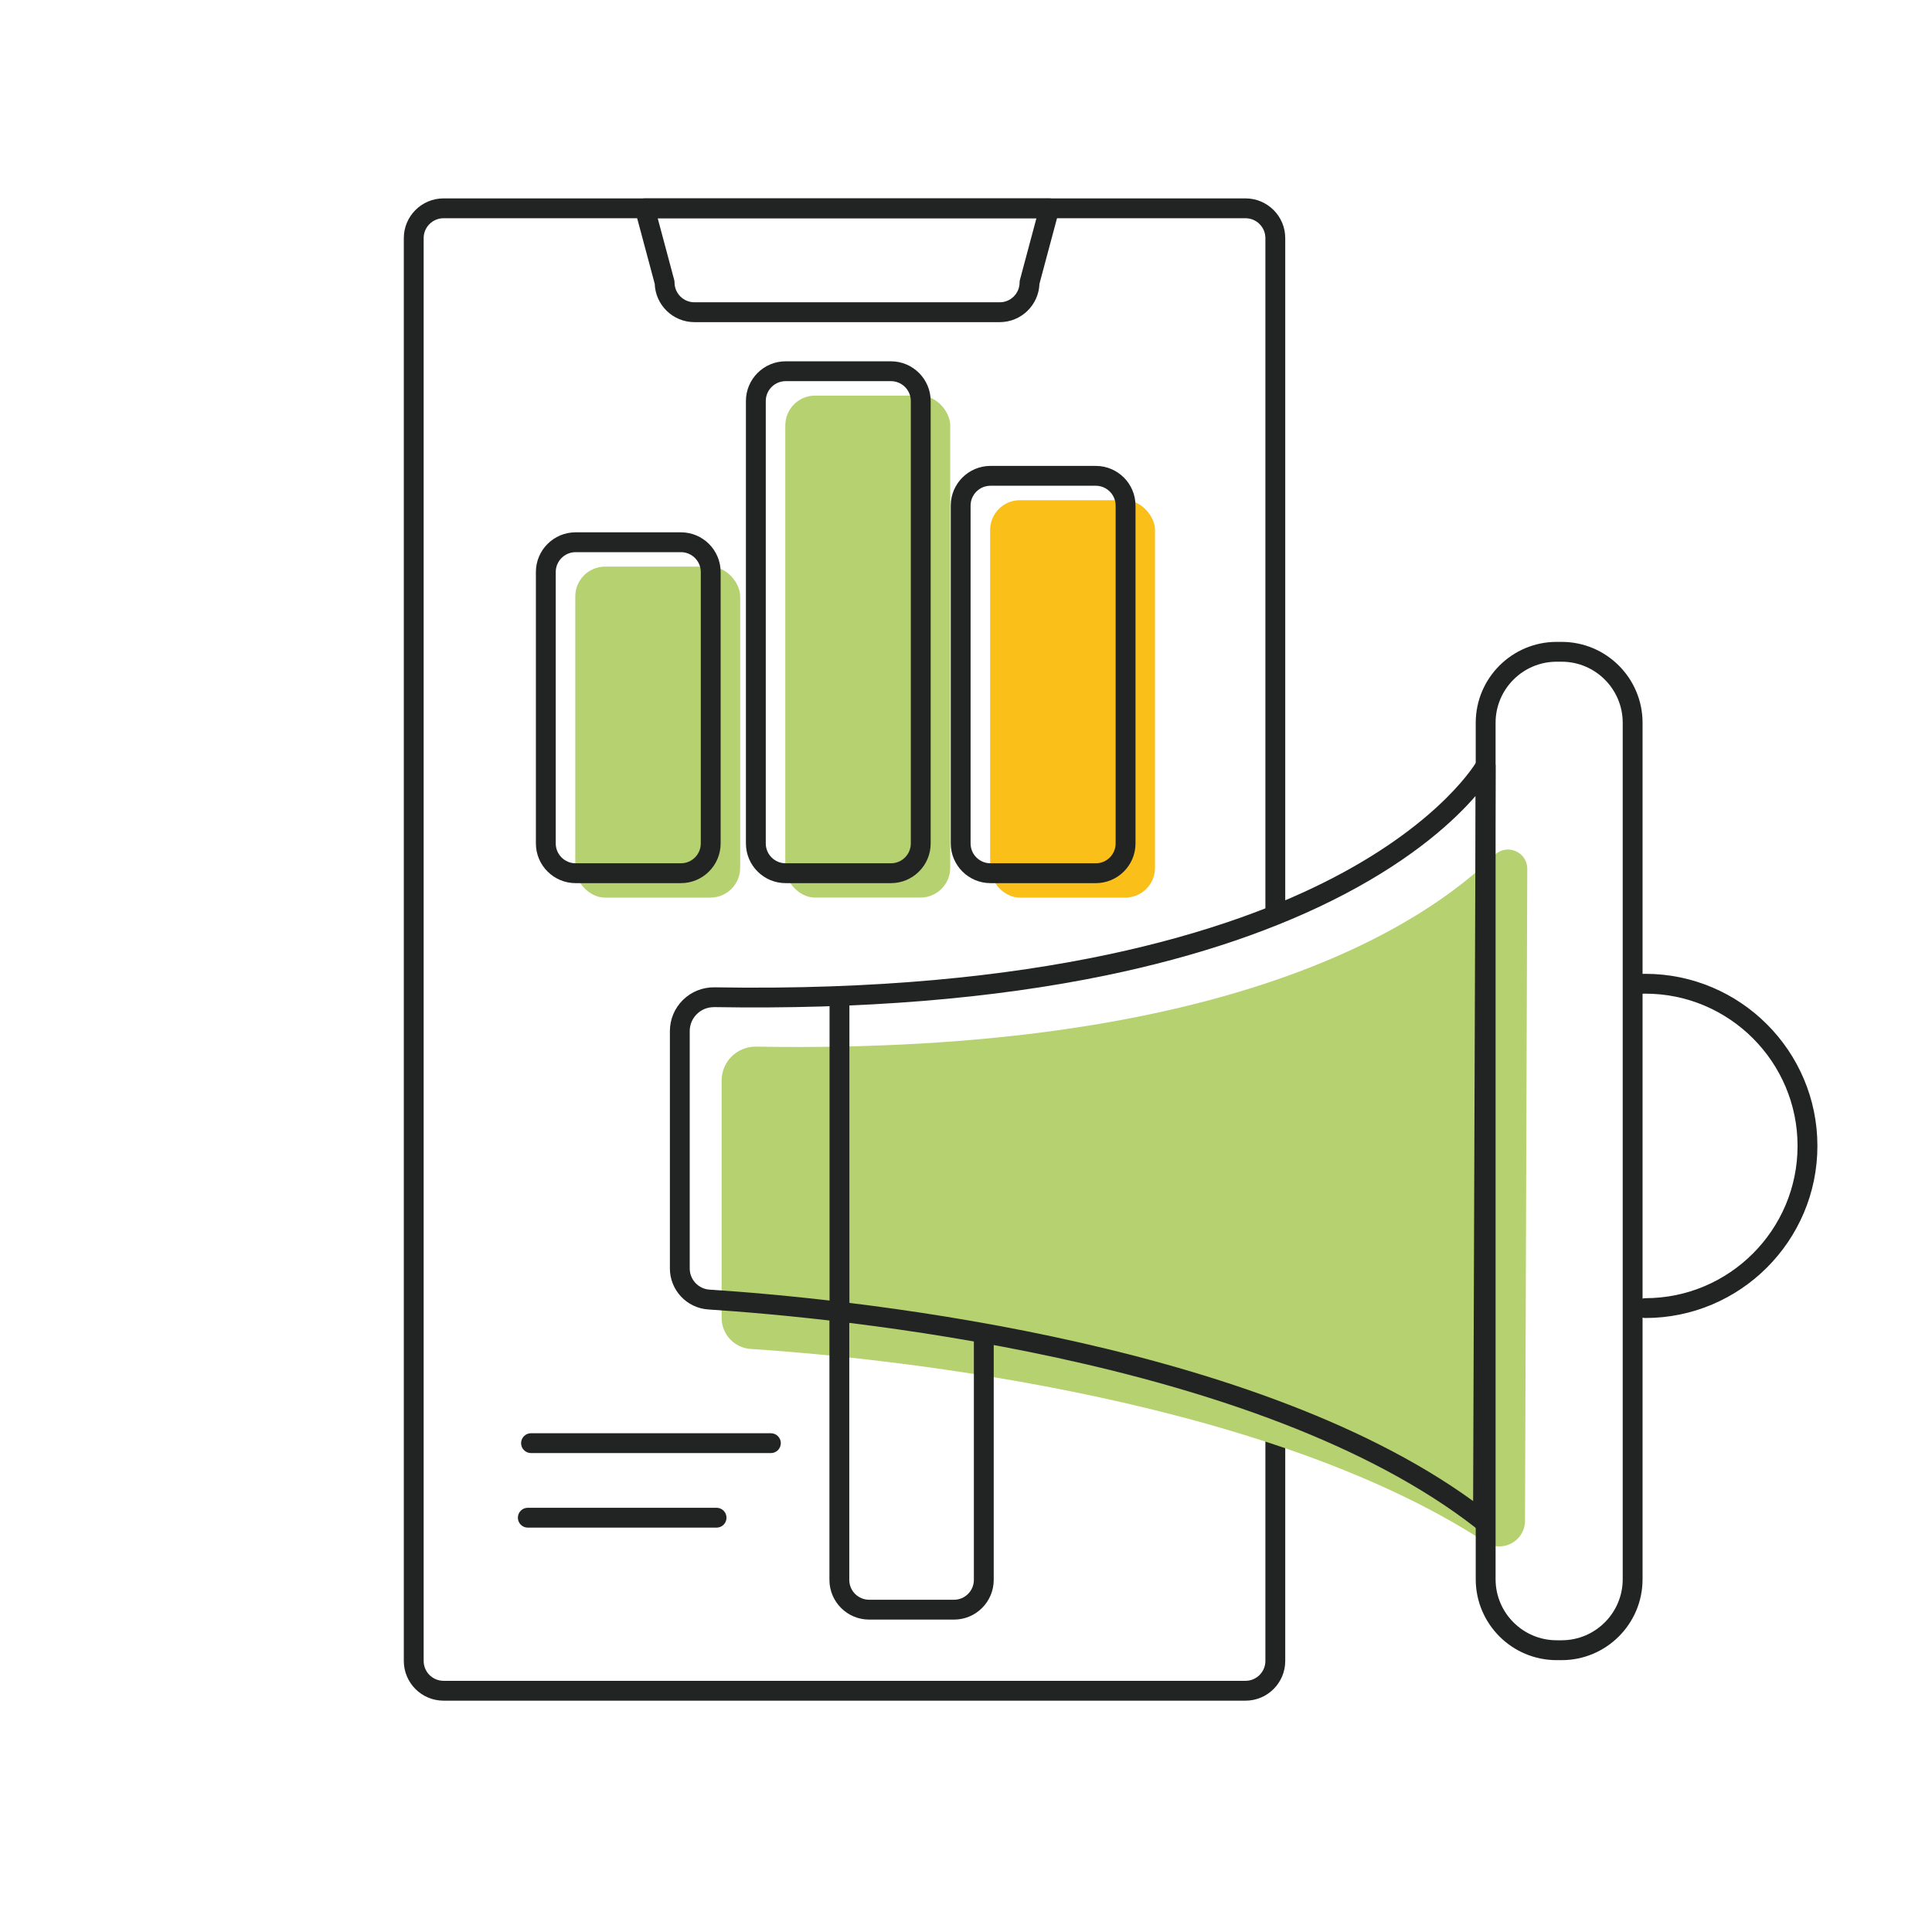 <?xml version="1.0" encoding="UTF-8"?><svg id="Capa_1" xmlns="http://www.w3.org/2000/svg" viewBox="0 0 800 800"><defs><style>.cls-1{fill:#222323;}.cls-2{fill:#fac019;}.cls-3{fill:#b6d170;}</style></defs><path class="cls-1" d="M515.76,704.21H183.65c-9.06,0-16.44-7.37-16.44-16.44V98.59c0-9.06,7.37-16.44,16.44-16.44h332.1c9.06,0,16.44,7.37,16.44,16.44v277.87c0,2.27-1.84,4.11-4.11,4.11s-4.11-1.84-4.11-4.11V98.59c0-4.53-3.69-8.22-8.22-8.22H183.65c-4.53,0-8.22,3.69-8.22,8.22v589.18c0,4.53,3.69,8.22,8.22,8.22h332.1c4.53,0,8.22-3.69,8.22-8.22v-94.7c0-2.27,1.84-4.11,4.11-4.11s4.11,1.84,4.11,4.11v94.7c0,9.06-7.37,16.44-16.44,16.44Z"/><path class="cls-1" d="M413.98,133.39h-126.44c-8.87,0-16.12-7.06-16.43-15.86l-8.09-30.21c-.33-1.23-.07-2.55.71-3.56.78-1.01,1.98-1.61,3.26-1.61h167.54c1.28,0,2.48.59,3.26,1.61.78,1.01,1.04,2.33.71,3.56l-8.09,30.21c-.31,8.8-7.56,15.86-16.43,15.86ZM272.34,90.37l6.83,25.52c.09.35.14.7.14,1.06,0,4.53,3.69,8.22,8.22,8.22h126.44c4.53,0,8.22-3.69,8.22-8.22,0-.36.05-.72.14-1.06l6.83-25.52h-156.83Z"/><rect class="cls-3" x="238.21" y="234.63" width="68.28" height="137.05" rx="12.33" ry="12.33"/><rect class="cls-3" x="325.18" y="163.81" width="68.28" height="207.86" rx="12.33" ry="12.33"/><rect class="cls-2" x="409.99" y="207.13" width="68.28" height="164.55" rx="12.33" ry="12.33"/><path class="cls-1" d="M281.96,365.69h-43.62c-9.06,0-16.44-7.37-16.44-16.44v-112.39c0-9.06,7.37-16.44,16.44-16.44h43.62c9.06,0,16.44,7.37,16.44,16.44v112.39c0,9.06-7.37,16.44-16.44,16.44ZM238.34,228.64c-4.53,0-8.22,3.69-8.22,8.22v112.39c0,4.53,3.69,8.22,8.22,8.22h43.62c4.53,0,8.22-3.69,8.22-8.22v-112.39c0-4.53-3.69-8.22-8.22-8.22h-43.62Z"/><path class="cls-1" d="M368.93,365.69h-43.62c-9.06,0-16.44-7.37-16.44-16.44v-183.2c0-9.06,7.37-16.44,16.44-16.44h43.62c9.06,0,16.44,7.37,16.44,16.44v183.2c0,9.06-7.37,16.44-16.44,16.44ZM325.31,157.83c-4.53,0-8.22,3.69-8.22,8.22v183.2c0,4.53,3.69,8.22,8.22,8.22h43.62c4.53,0,8.22-3.69,8.22-8.22v-183.2c0-4.53-3.69-8.22-8.22-8.22h-43.62Z"/><path class="cls-1" d="M453.75,365.69h-43.62c-9.06,0-16.44-7.37-16.44-16.44v-139.89c0-9.06,7.37-16.44,16.44-16.44h43.62c9.06,0,16.44,7.37,16.44,16.44v139.89c0,9.06-7.37,16.44-16.44,16.44ZM410.12,201.14c-4.53,0-8.22,3.69-8.22,8.22v139.89c0,4.53,3.69,8.22,8.22,8.22h43.62c4.53,0,8.22-3.69,8.22-8.22v-139.89c0-4.53-3.69-8.22-8.22-8.22h-43.62Z"/><path class="cls-3" d="M618.87,354.1c-28.64,28.28-109.44,82.61-305.78,79.29-7.84-.13-14.28,6.19-14.28,14.03v98.29c0,6.8,5.27,12.43,12.06,12.86,45.43,2.94,208.52,17.57,304.22,80.03,7.03,4.59,16.35-.45,16.38-8.85l.94-269.96c.02-7.08-8.5-10.68-13.54-5.71Z"/><path class="cls-1" d="M646.66,687.43h-2.1c-18.47,0-33.49-15.02-33.49-33.49v-354.66c0-18.47,15.02-33.49,33.49-33.49h2.1c18.47,0,33.49,15.02,33.49,33.49v354.66c0,18.47-15.02,33.49-33.49,33.49ZM644.56,274c-13.93,0-25.27,11.34-25.27,25.27v354.66c0,13.93,11.34,25.27,25.27,25.27h2.1c13.93,0,25.27-11.34,25.27-25.27v-354.66c0-13.93-11.34-25.27-25.27-25.27h-2.1Z"/><path class="cls-1" d="M681.28,545.77c-2.27,0-4.11-1.84-4.11-4.11s1.84-4.11,4.11-4.11c34.76,0,63.05-28.28,63.05-63.05s-28.28-63.05-63.05-63.05c-.98,0-1.96.02-2.91.07-2.27.1-4.19-1.65-4.29-3.92-.1-2.27,1.65-4.19,3.92-4.29,1.08-.05,2.18-.07,3.28-.07,39.3,0,71.27,31.97,71.27,71.26s-31.97,71.26-71.27,71.26Z"/><path class="cls-1" d="M614.09,633.91c-.9,0-1.8-.3-2.54-.88-90.56-71.02-266.49-87.46-318.26-90.81-8.92-.58-15.9-8.03-15.9-16.96v-98.29c0-4.9,1.93-9.49,5.42-12.93,3.5-3.44,8.17-5.28,13.04-5.21,135.2,2.28,213.9-23.39,256.12-45.32,45.54-23.66,59.47-48.13,59.61-48.38.91-1.64,2.82-2.46,4.63-1.99,1.82.47,3.08,2.11,3.08,3.99l-1.09,312.69c0,1.57-.91,3-2.32,3.68-.57.28-1.18.41-1.79.41ZM295.54,417.04c-2.62,0-5.09,1.01-6.97,2.85-1.91,1.88-2.97,4.39-2.97,7.07v98.29c0,4.62,3.61,8.47,8.21,8.76,51.14,3.31,222.13,19.29,316.18,87.55l1.02-291.98c-8.57,9.9-25.17,25.43-54.38,40.74-27.49,14.41-60.62,25.69-98.46,33.53-47.13,9.76-101.8,14.2-162.47,13.17-.06,0-.12,0-.17,0Z"/><path class="cls-1" d="M347.61,547.87c-2.27,0-4.11-1.84-4.11-4.11v-131.16c0-2.27,1.84-4.11,4.11-4.11s4.11,1.84,4.11,4.11v131.16c0,2.27-1.84,4.11-4.11,4.11Z"/><path class="cls-1" d="M395.04,670.64h-35.15c-9.06,0-16.44-7.37-16.44-16.44v-112.45c0-2.27,1.84-4.11,4.11-4.11s4.11,1.84,4.11,4.11v112.45c0,4.53,3.69,8.22,8.22,8.22h35.15c4.53,0,8.22-3.69,8.22-8.22v-100.69c0-2.27,1.84-4.11,4.11-4.11s4.11,1.84,4.11,4.11v100.69c0,9.06-7.37,16.44-16.44,16.44Z"/><path class="cls-1" d="M319.21,601.69h-99.33c-2.27,0-4.11-1.84-4.11-4.11s1.84-4.11,4.11-4.11h99.33c2.27,0,4.11,1.84,4.11,4.11s-1.84,4.11-4.11,4.11Z"/><path class="cls-1" d="M296.72,632.56h-78.17c-2.27,0-4.11-1.84-4.11-4.11s1.84-4.11,4.11-4.11h78.17c2.27,0,4.11,1.84,4.11,4.11s-1.84,4.11-4.11,4.11Z"/></svg>